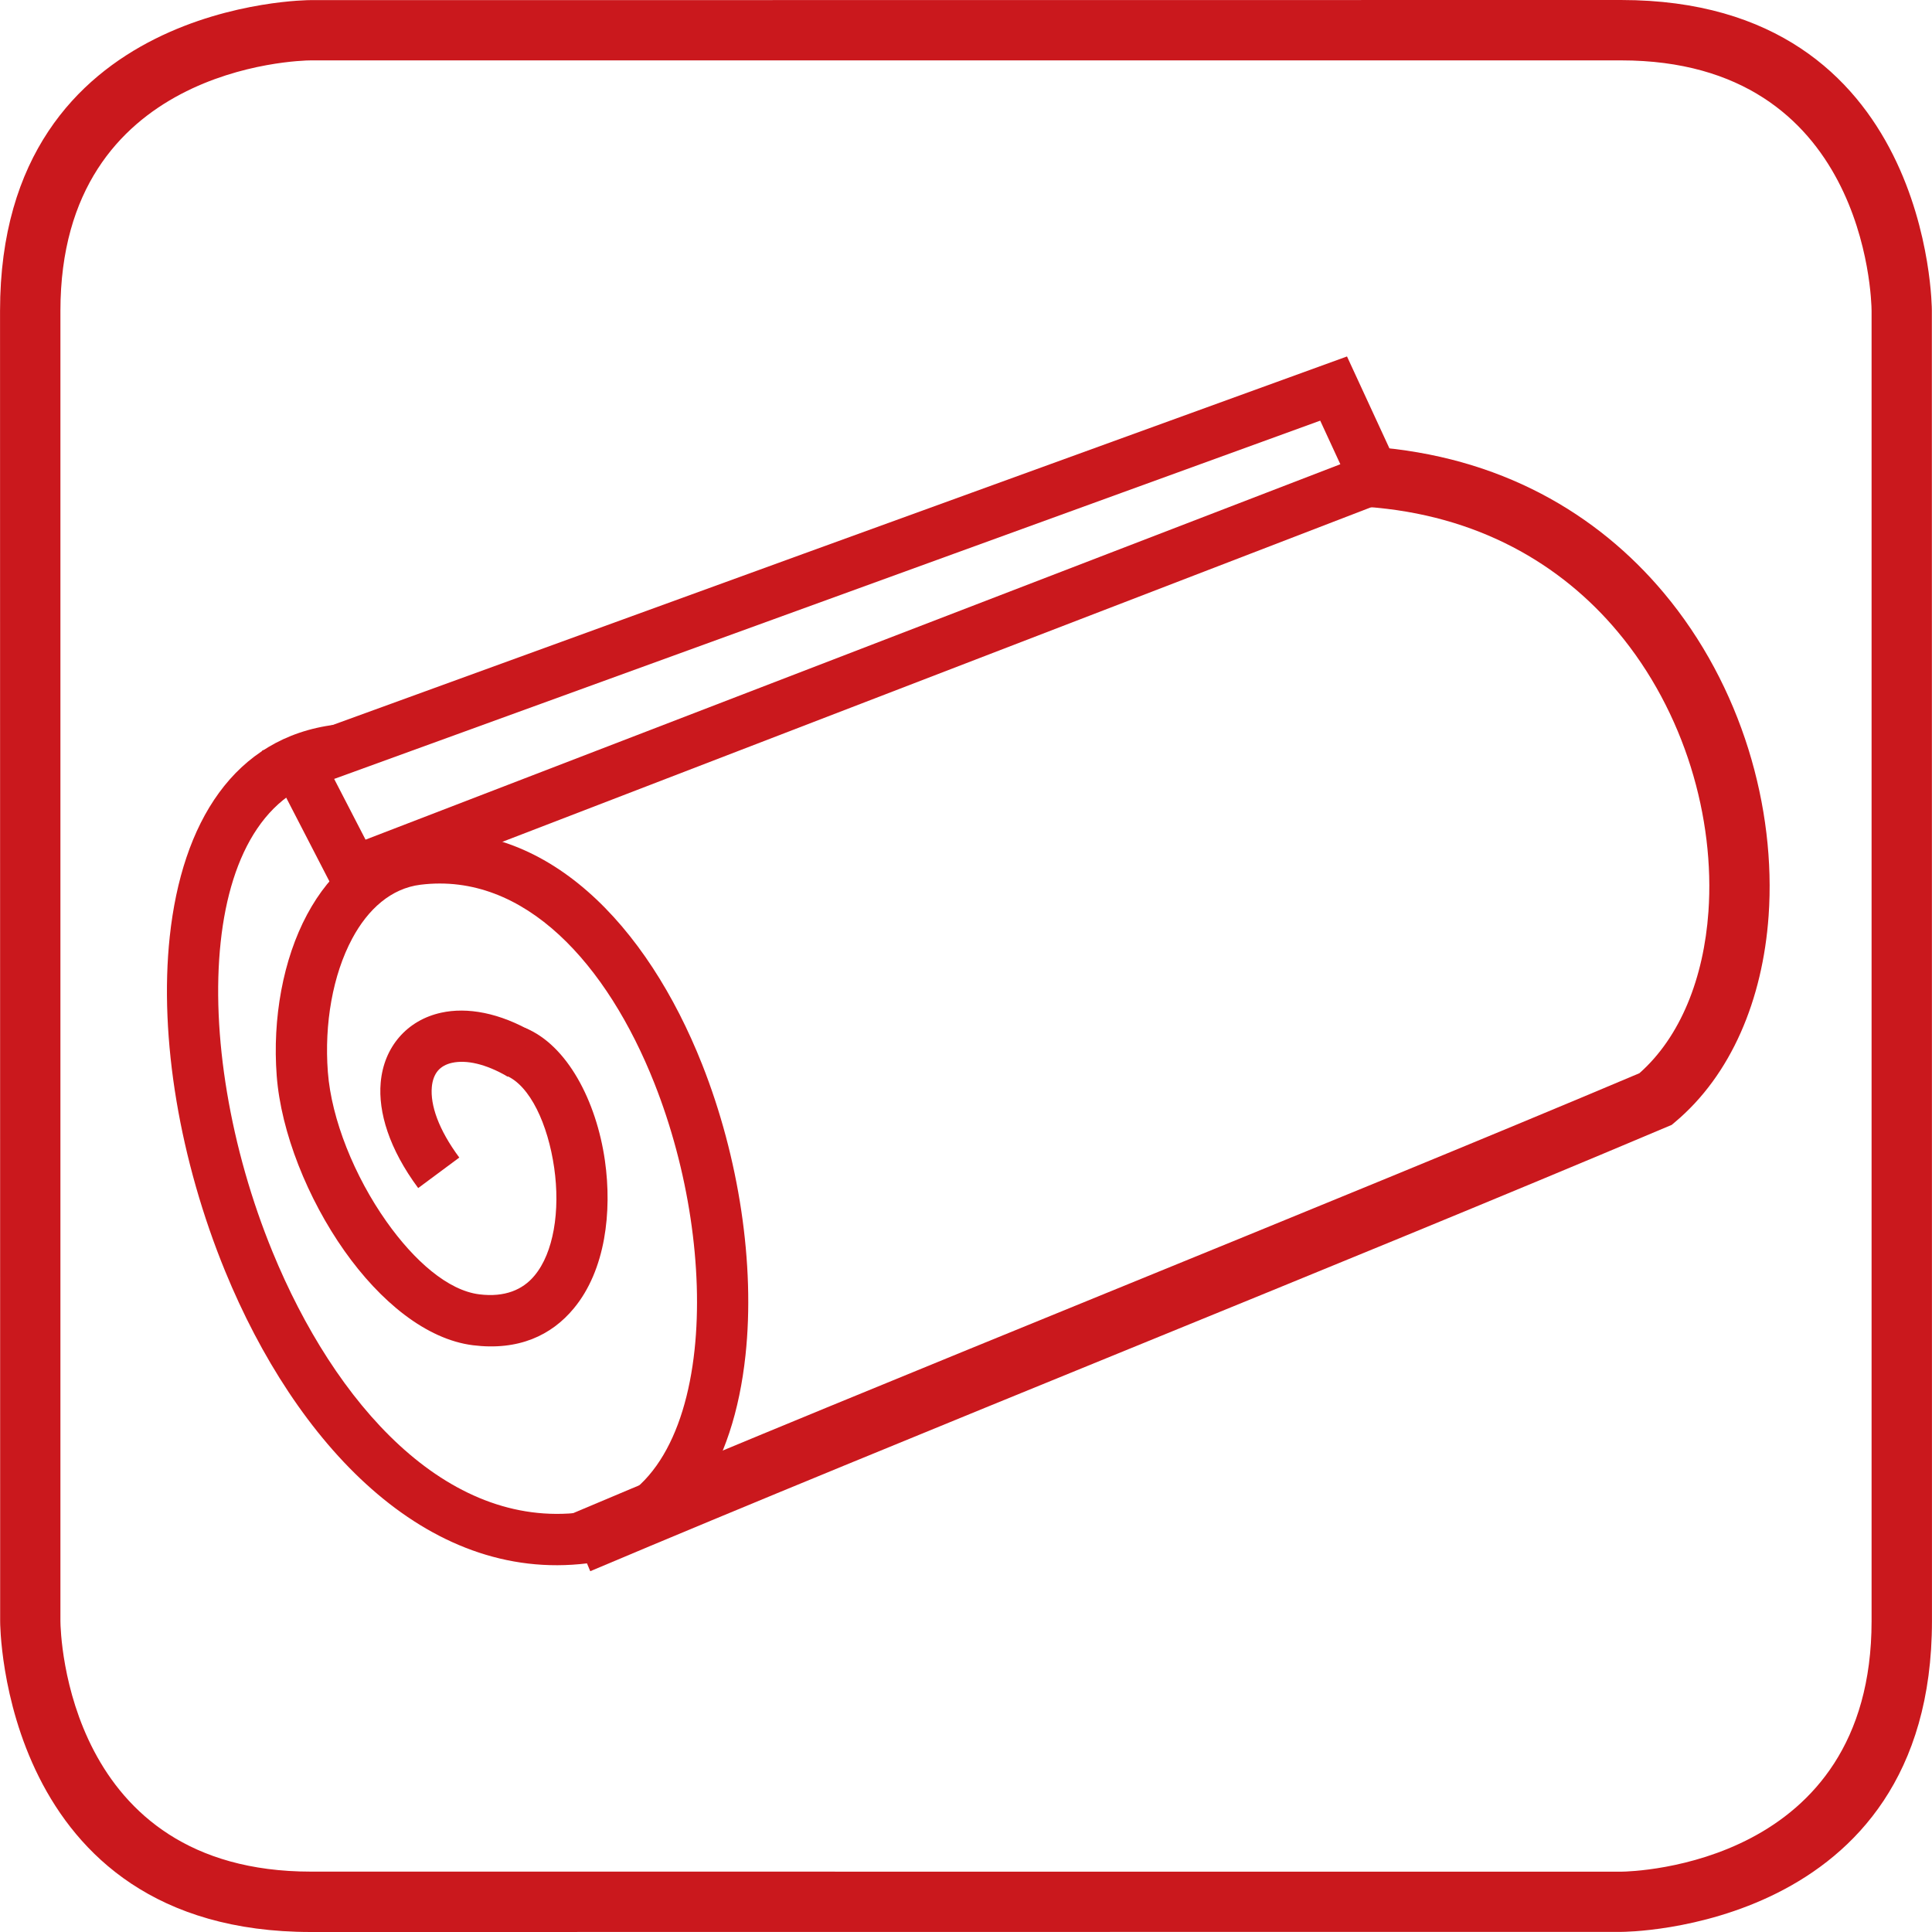 <?xml version="1.0" encoding="UTF-8"?>
<!DOCTYPE svg PUBLIC "-//W3C//DTD SVG 1.1//EN" "http://www.w3.org/Graphics/SVG/1.1/DTD/svg11.dtd">
<!-- Creator: CorelDRAW X7 -->
<svg xmlns="http://www.w3.org/2000/svg" xml:space="preserve" width="32px" height="32px" version="1.1" style="shape-rendering:geometricPrecision; text-rendering:geometricPrecision; image-rendering:optimizeQuality; fill-rule:evenodd; clip-rule:evenodd"
viewBox="0 0 183563 183570"
 xmlns:xlink="http://www.w3.org/1999/xlink">
 <defs>
  <style type="text/css">
   <![CDATA[
    .fil0 {fill:#CA181D;fill-rule:nonzero}
   ]]>
  </style>
 </defs>
 <g id="Слой_x0020_1">
  <path class="fil0" d="M49887 97667c3992,1621 6774,6937 7586,12608 353,2470 348,5051 -82,7433 -452,2504 -1383,4812 -2870,6603 -2131,2584 -5274,4044 -9580,3509 -4452,-554 -8831,-4174 -12209,-8954 -3502,-4956 -6039,-11290 -6444,-16654 -411,-5431 595,-11046 2890,-15324 2224,-4150 5647,-7104 10179,-7665 12568,-1556 22145,8763 27350,21903 1751,4422 3015,9185 3722,13904 709,4729 864,9439 400,13750 -1122,10457 -5854,18625 -15007,19758 -15444,1912 -27752,-11460 -34433,-27757 -2148,-5240 -3720,-10782 -4626,-16187 -912,-5449 -1153,-10799 -637,-15607 1157,-10782 6084,-18937 15728,-20132l592 4839c-6954,862 -10566,7278 -11481,15807 -469,4361 -241,9264 601,14293 849,5073 2319,10257 4321,15140 5925,14452 16488,26357 29343,24765 6466,-800 9877,-7197 10760,-15433 416,-3880 272,-8168 -381,-12511 -652,-4349 -1819,-8746 -3439,-12837 -4447,-11227 -12293,-20085 -22221,-18856 -2794,345 -4989,2322 -6485,5112 -1857,3462 -2662,8111 -2317,12677 341,4509 2532,9919 5569,14215 2643,3740 5843,6545 8817,6915 2431,303 4140,-440 5242,-1770 927,-1104 1522,-2639 1833,-4361 333,-1848 330,-3895 45,-5888 -589,-4113 -2291,-7841 -4597,-8778l1831 -4517z"/>
  <path class="fil0" d="M154024 177839c1223,-11 23802,-611 23802,-23815l0 -124484c-4,-1222 -603,-23803 -23802,-23803l-124484 0c-1222,5 -23803,605 -23803,23803l0 124484c5,1225 603,23809 23803,23809l124484 6zm29539 -23815c0,29534 -29402,29533 -29483,29534l-124540 12c-29530,0 -29527,-29409 -29529,-29490l-11 -124540c0,-29529 29404,-29527 29485,-29529l124539 -11c29529,0 29526,29404 29528,29485l11 124539z"/>
  <path class="fil0" d="M31402 83950l-6515 -12622c34358,-12506 68725,-24992 103096,-37459l5960 12914 -101539 39105 -1002 -1938zm345 -9940l2981 5770 92621 -35670 -1912 -4142 -93690 34042z"/>
  <path class="fil0" d="M130232 42445c12281,866 21550,6366 27856,13894 3702,4418 6376,9540 8028,14823 1648,5280 2287,10747 1926,15858 -561,7949 -3544,15114 -8897,19600l-311 262 -418 175c-15899,6724 -33552,13932 -51201,21139 -18264,7457 -36539,14921 -51134,21093l-2218 -5268c15904,-6727 33552,-13932 51199,-21139 18087,-7384 36175,-14771 50701,-20908 3915,-3458 6118,-9055 6562,-15358 311,-4416 -245,-9156 -1679,-13749 -1436,-4592 -3752,-9035 -6952,-12853 -5374,-6416 -13311,-11107 -23865,-11852l403 -5717z"/>
  <path class="fil0" d="M48251 102308c-2118,-1241 -3959,-1618 -5301,-1324 -569,124 -1029,382 -1339,742 -322,374 -529,907 -586,1569 -146,1697 615,3997 2612,6691l-3906 2898c-2774,-3742 -3803,-7227 -3564,-9999 146,-1714 770,-3189 1765,-4343 1010,-1166 2375,-1969 3991,-2322 2449,-537 5527,-13 8787,1896l-2459 4192z"/>
 </g>
</svg>
